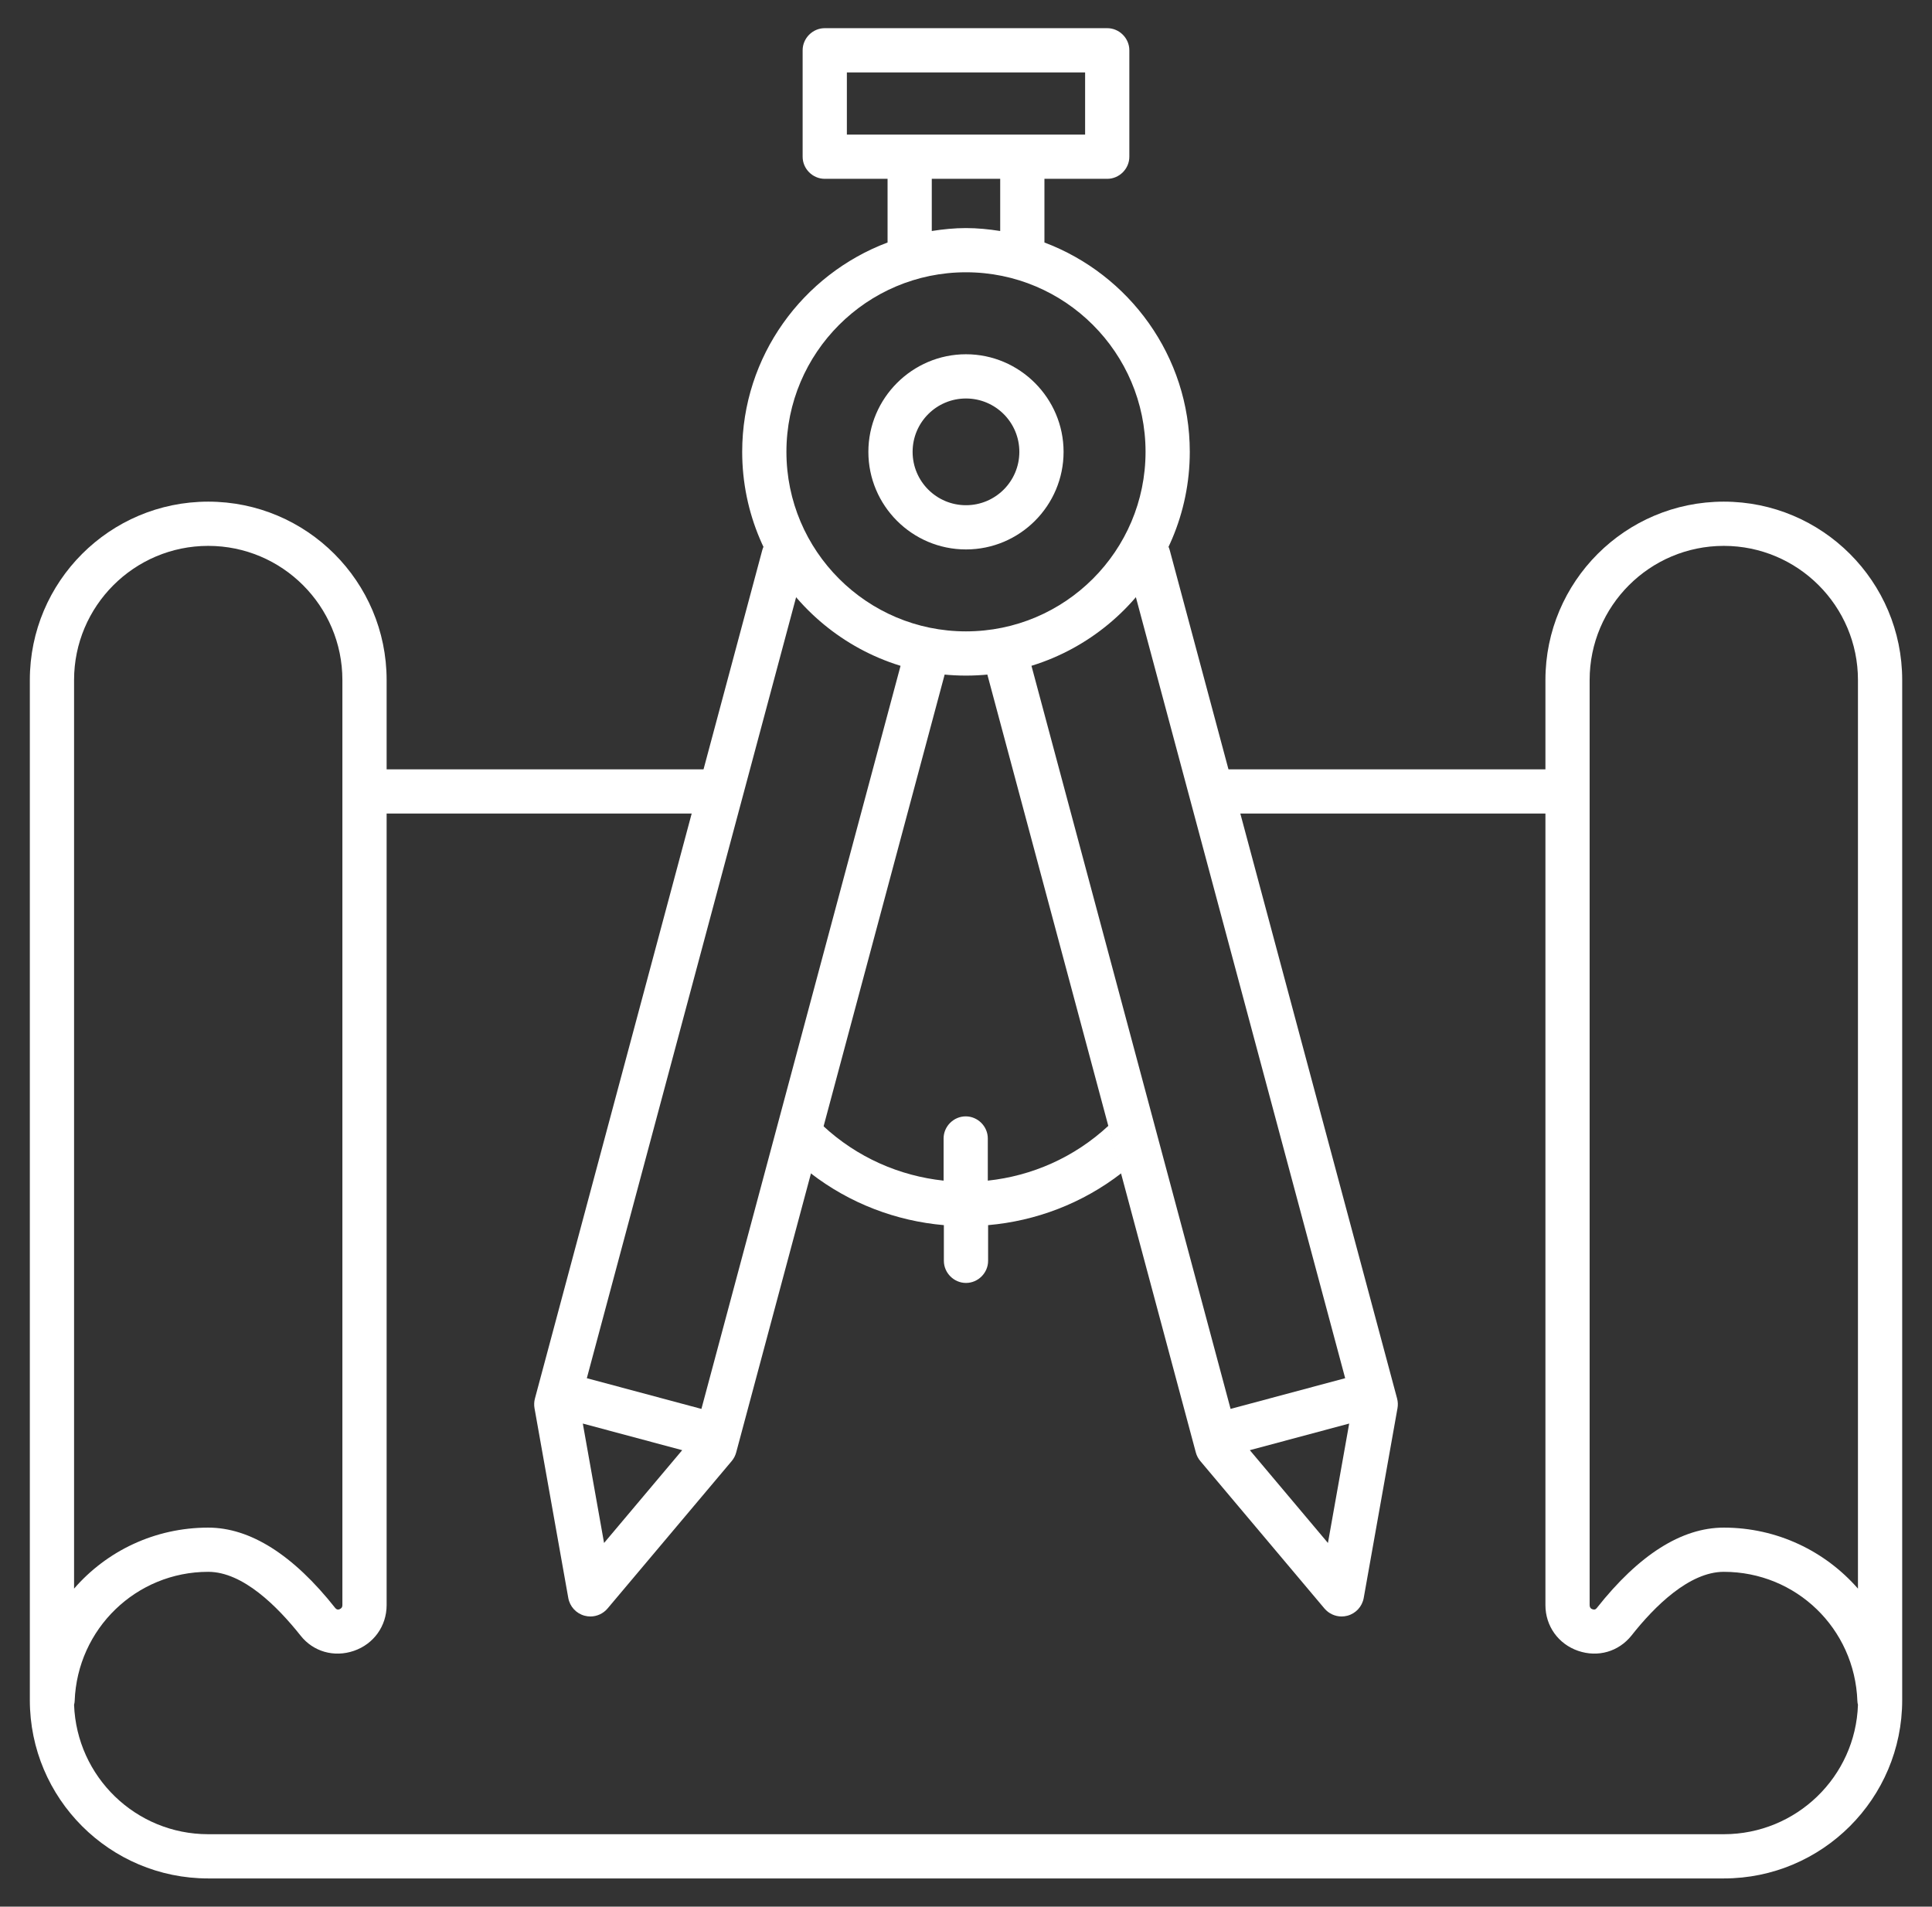 <svg xmlns="http://www.w3.org/2000/svg" width="77" height="76" viewBox="0 0 77 76" fill="none"><rect x="0" y="0" width="77" height="76" fill="#333333" stroke="none"/><path d="M68.702 19.996C64.777 19.996 61.593 23.181 61.593 27.106V30.667H48.507C48.025 30.667 47.626 31.066 47.626 31.548C47.626 32.03 48.025 32.429 48.507 32.429H61.593V63.982C61.593 64.817 62.11 65.534 62.897 65.804C63.684 66.074 64.507 65.839 65.024 65.193C65.941 64.029 67.328 62.654 68.702 62.654C71.582 62.654 73.92 64.911 74.026 67.802C74.026 67.86 74.038 67.907 74.049 67.954C73.955 70.822 71.593 73.113 68.702 73.113H8.299C5.408 73.113 3.058 70.822 2.952 67.954C2.964 67.907 2.976 67.849 2.976 67.802C3.082 64.922 5.432 62.654 8.299 62.654C9.686 62.654 11.061 64.041 11.977 65.193C12.483 65.839 13.317 66.074 14.104 65.804C14.892 65.534 15.409 64.817 15.409 63.982V32.429H28.495C28.977 32.429 29.376 32.03 29.376 31.548C29.376 31.066 28.977 30.667 28.495 30.667H15.409V27.106C15.409 23.181 12.224 19.996 8.299 19.996C4.374 19.996 1.189 23.181 1.189 27.106V67.766C1.189 71.691 4.374 74.876 8.299 74.876H68.702C72.627 74.876 75.812 71.691 75.812 67.766V27.106C75.812 23.181 72.627 19.996 68.702 19.996ZM2.952 27.106C2.952 24.156 5.35 21.759 8.299 21.759C11.249 21.759 13.646 24.156 13.646 27.106V63.982C13.646 64.065 13.611 64.112 13.529 64.147C13.435 64.182 13.388 64.123 13.364 64.1C11.684 61.973 9.968 60.892 8.299 60.892C6.16 60.892 4.245 61.832 2.952 63.324V27.106ZM68.702 60.892C67.022 60.892 65.318 61.973 63.638 64.1C63.614 64.123 63.579 64.182 63.473 64.147C63.391 64.123 63.355 64.065 63.355 63.982V27.106C63.355 24.156 65.753 21.759 68.702 21.759C71.652 21.759 74.049 24.156 74.049 27.106V63.324C72.745 61.832 70.829 60.892 68.702 60.892Z" fill="white"></path><path d="M44.188 44.863C42.813 46.144 41.12 46.873 39.369 47.061V45.38C39.369 44.899 38.97 44.499 38.488 44.499C38.006 44.499 37.607 44.899 37.607 45.38V47.061C35.856 46.873 34.163 46.144 32.788 44.863L32.295 46.755C33.87 47.977 35.726 48.671 37.618 48.835V50.257C37.618 50.739 38.018 51.139 38.5 51.139C38.982 51.139 39.381 50.739 39.381 50.257V48.835C41.273 48.671 43.13 47.977 44.705 46.755L44.188 44.863Z" fill="white"></path><path d="M55.681 55.745L46.621 21.934C46.508 21.515 46.116 21.245 45.699 21.274C45.319 22.11 44.798 22.867 44.166 23.518L45.125 23.261L53.612 54.936L49.045 56.16L40.847 25.561C40.283 25.737 39.693 25.848 39.084 25.893L47.659 57.894C47.693 58.021 47.754 58.139 47.839 58.239L52.786 64.116C52.959 64.32 53.211 64.434 53.47 64.434C53.547 64.434 53.625 64.424 53.702 64.403C54.037 64.314 54.29 64.038 54.351 63.696L55.697 56.133C55.72 56.004 55.715 55.872 55.681 55.745ZM52.925 61.504L49.812 57.805L53.772 56.744L52.925 61.504Z" fill="white"></path><path d="M36.154 25.561L27.955 56.16L23.388 54.936L31.875 23.261L32.834 23.518C32.202 22.867 31.681 22.11 31.301 21.274C30.884 21.245 30.492 21.515 30.379 21.934L21.32 55.745C21.286 55.872 21.28 56.004 21.303 56.133L22.649 63.696C22.71 64.038 22.963 64.314 23.298 64.403C23.375 64.424 23.453 64.434 23.53 64.434C23.79 64.434 24.041 64.32 24.214 64.116L29.162 58.239C29.246 58.139 29.307 58.021 29.341 57.894L37.916 25.893C37.307 25.848 36.717 25.737 36.154 25.561ZM24.075 61.504L23.228 56.744L27.189 57.805L24.075 61.504Z" fill="white"></path><path d="M29.58 18.01C29.58 22.922 33.587 26.93 38.499 26.93C43.412 26.93 47.419 22.922 47.419 18.01C47.419 14.191 44.998 10.936 41.626 9.666V7.128H44.129C44.61 7.128 45.01 6.729 45.01 6.247V2.004C45.01 1.523 44.61 1.123 44.129 1.123H32.87C32.389 1.123 31.989 1.523 31.989 2.004V6.247C31.989 6.729 32.389 7.128 32.87 7.128H35.374V9.666C32.001 10.936 29.58 14.191 29.58 18.01ZM33.752 5.365V2.886H43.247V5.365H33.752ZM39.863 7.128V9.208C39.416 9.138 38.958 9.091 38.499 9.091C38.041 9.091 37.583 9.138 37.136 9.208V7.128H39.863ZM38.499 10.853C42.448 10.853 45.656 14.062 45.656 18.01C45.656 21.959 42.448 25.167 38.499 25.167C34.551 25.167 31.343 21.959 31.343 18.01C31.343 14.062 34.551 10.853 38.499 10.853Z" fill="white"></path><path d="M38.499 21.901C40.65 21.901 42.389 20.15 42.389 18.011C42.389 15.872 40.638 14.121 38.499 14.121C36.36 14.121 34.609 15.872 34.609 18.011C34.609 20.15 36.349 21.901 38.499 21.901ZM38.499 15.884C39.674 15.884 40.626 16.836 40.626 18.011C40.626 19.186 39.674 20.138 38.499 20.138C37.324 20.138 36.372 19.186 36.372 18.011C36.372 16.836 37.324 15.884 38.499 15.884Z" fill="white"></path></svg>